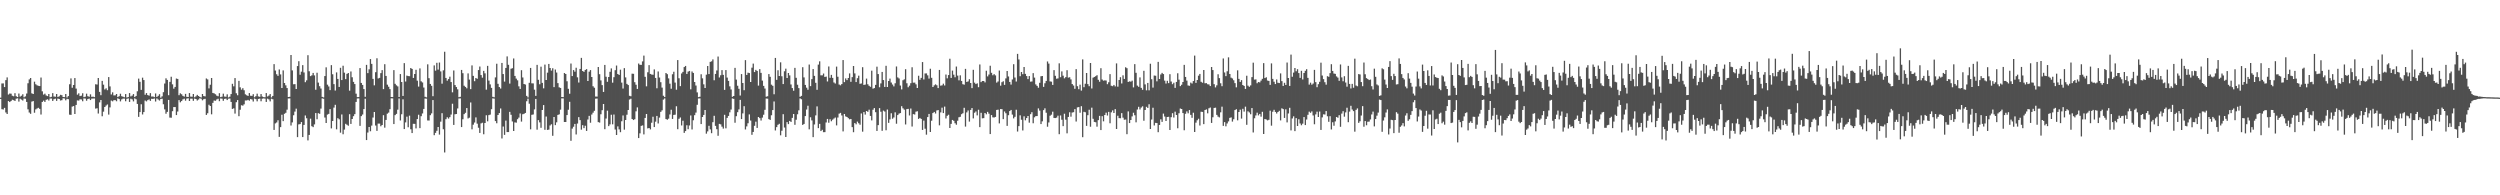 <svg xmlns="http://www.w3.org/2000/svg" width="1920" height="150"><path fill="#4f4f4f" d="M0 75h1v1H0zM1 64.091h1v19.753H1zM2 64.075h1v20.032H2zM3 66.863h1v15.96H3zM4 61.537h1v24.827H4zM5 59.427h1v28.107H5zM6 72.622h1v4.994H6zM7 71.846h1v6.532H7zM8 71.944h1v5.679H8zM9 73.535h1v3.056H9zM10 73.915h1v3.021H10zM11 71.578h1v5.953H11zM12 73.956h1v1.838H12zM13 74.542h1v1H13zM14 71.851h1v6.178H14zM15 74.178h1v1.632H15zM16 73.547h1v2.939H16zM17 72.382h1v4.825H17zM18 74.691h1v1H18zM19 74.011h1v1.817H19zM20 71.832h1v6.461H20zM21 63.94h1v20.037H21zM22 60.992h1v25.431H22zM23 59.889h1v27.498H23zM24 71.688h1v6.322H24zM25 72.21h1v5.397H25zM26 62.725h1v23.852H26zM27 64.728h1v19.274H27zM28 65.531h1v17.771H28zM29 65.874h1v16.942H29zM30 66.099h1v17.514H30zM31 59.566h1v28.382H31zM32 70.143h1v8.139H32zM33 72.677h1v4.58H33zM34 71.924h1v6.379H34zM35 73.334h1v3.333H35zM36 73.824h1v2.435H36zM37 72.182h1v5.031H37zM38 74.686h1v1H38zM39 74.334h1v1.35H39zM40 71.537h1v5.999H40zM41 74.064h1v2.103H41zM42 74.288h1v1.504H42zM43 72.205h1v5.246H43zM44 74.43h1v1.307H44zM45 73.956h1v2.094H45zM46 72.821h1v4.388H46zM47 73.114h1v3.864H47zM48 74.471h1v1H48zM49 74.622h1v1H49zM50 72.185h1v4.848H50zM51 74.872h1v1H51zM52 73.778h1v2.412H52zM53 64.732h1v23.321H53zM54 60.233h1v28.002H54zM55 67.378h1v14.502H55zM56 65.259h1v16.203H56zM57 59.965h1v27.606H57zM58 68.056h1v12.511H58zM59 72.707h1v4.399H59zM60 71.697h1v5.56H60zM61 73.762h1v2.474H61zM62 73.469h1v2.93H62zM63 71.649h1v6.107H63zM64 74.595h1v1H64zM65 74.226h1v1.513H65zM66 71.954h1v5.418H66zM67 73.862h1v2.227H67zM68 74.302h1v1.437H68zM69 72.446h1v4.427H69zM70 74.368h1v1.373H70zM71 74.265h1v1.424H71zM72 74.615h1v1H72zM73 64.705h1v18.691H73zM74 64.948h1v18.18H74zM75 59.926h1v27.29H75zM76 70.564h1v8.07H76zM77 73.116h1v3.671H77zM78 62.125h1v27.173H78zM79 65.032h1v20.746H79zM80 68.722h1v13.44H80zM81 67.831h1v13.198H81zM82 69.271h1v10.938H82zM83 59.168h1v28.83H83zM84 66.355h1v16.132H84zM85 72.528h1v4.752H85zM86 70.935h1v6.869H86zM87 73.251h1v3.717H87zM88 73.208h1v3.701H88zM89 72.205h1v5.592H89zM90 74.524h1v1H90zM91 73.869h1v2.204H91zM92 71.997h1v5.894H92zM93 73.856h1v2.502H93zM94 74.286h1v1.433H94zM95 74.702h1v1H95zM96 72.249h1v5.537H96zM97 74.863h1v1H97zM98 74.572h1v1H98zM99 71.491h1v6.807H99zM100 74.057h1v1.792H100zM101 73.441h1v2.895H101zM102 72.253h1v5.599H102zM103 74.563h1v1H103zM104 73.698h1v2.534H104zM105 70.1h1v9.73H105zM106 60.368h1v29.382H106zM107 62.807h1v23.268H107zM108 69.006h1v11.053H108zM109 59.663h1v28.26H109zM110 61.512h1v24.575H110zM111 72.766h1v4.47H111zM112 71.468h1v6.402H112zM113 73.034h1v3.852H113zM114 73.45h1v2.868H114zM115 71.521h1v5.949H115zM116 74.128h1v1.772H116zM117 74.1h1v1.863H117zM118 74.604h1v1H118zM119 71.777h1v6.217H119zM120 74.428h1v1.204H120zM121 73.574h1v2.852H121zM122 72.368h1v4.829H122zM123 75h1v1H123zM124 74.004h1v1.822H124zM125 70.805h1v9.274H125zM126 64.137h1v19.904H126zM127 60.162h1v27.201H127zM128 61.398h1v24.532H128zM129 73.137h1v3.605H129zM130 62.899h1v27.4H130zM131 58.923h1v31.511H131zM132 64.742h1v20.636H132zM133 68.097h1v14.134H133zM134 66.76h1v15.484H134zM135 60.301h1v28.091H135zM136 60.599h1v25.067H136zM137 73.096h1v3.816H137zM138 71.688h1v6.885H138zM139 72.379h1v5.248H139zM140 73.64h1v2.719H140zM141 74.206h1v1.563H141zM142 72.114h1v5.221H142zM143 74.341h1v1.36H143zM144 74.478h1v1.003H144zM145 71.498h1v6.065H145zM146 74.194h1v1.572H146zM147 74.274h1v1.485H147zM148 72.192h1v5.235H148zM149 74.716h1v1H149zM150 73.968h1v2.085H150zM151 72.842h1v4.383H151zM152 73.73h1v2.692H152zM153 74.464h1v1.014H153zM154 74.84h1v1H154zM155 72.185h1v4.85H155zM156 73.778h1v2.412H156zM157 74.014h1v1.868H157zM158 60.265h1v28.02H158zM159 60.963h1v26.01H159zM160 67.9h1v12.527H160zM161 65.08h1v16.331H161zM162 59.926h1v27.88H162zM163 71.381h1v7.642H163zM164 71.72h1v5.498H164zM165 72.418h1v4.978H165zM166 73.462h1v2.905H166zM167 73.956h1v1.861H167zM168 71.59h1v6.111H168zM169 74.62h1v1H169zM170 74.222h1v1.534H170zM171 71.935h1v5.468H171zM172 74.117h1v1.827H172zM173 74.29h1v1.44H173zM174 72.446h1v4.422H174zM175 74.799h1v1H175zM176 74.261h1v1.426H176zM177 72.224h1v6.056H177zM178 64.375h1v19.286H178zM179 66.309h1v16.883H179zM180 59.965h1v27.262H180zM181 71.647h1v6.835H181zM182 73.151h1v3.692H182zM183 62.112h1v27.144H183zM184 67.092h1v17.185H184zM185 68.875h1v11.964H185zM186 67.735h1v13.406H186zM187 69.299h1v10.806H187zM188 72.471h1v4.697H188zM189 73.158h1v4.01H189zM190 73.702h1v3.01H190zM191 71.489h1v5.843H191zM192 73.524h1v2.545H192zM193 73.638h1v2.751H193zM194 72.34h1v5.653H194zM195 74.693h1v1H195zM196 73.862h1v2.252H196zM197 71.926h1v5.917H197zM198 74.025h1v1.952H198zM199 74.357h1v1.389H199zM200 72.231h1v5.564H200zM201 74.149h1v1.614H201zM202 74.588h1v1H202zM203 74.702h1v1H203zM204 71.482h1v6.814H204zM205 74.064h1v1.737H205zM206 73.444h1v2.898H206zM207 72.256h1v5.596H207zM208 74.803h1v1H208zM209 73.698h1v2.536H209zM210 49.258h1v50.545H210zM211 54.188h1v40.595H211zM212 57.012h1v37.057H212zM213 58.25h1v34.118H213zM214 53.341h1v51.788H214zM215 57.12h1v40.499H215zM216 67.596h1v20.499H216zM217 54.078h1v38.933H217zM218 63.728h1v23.685H218zM219 65.524h1v21.11H219zM220 67.657h1v16.558H220zM221 74.487h1v1.142H221zM222 74.336h1v1.218H222zM223 42.236h1v54.17H223zM224 54.08h1v39.913H224zM225 64.725h1v23.795H225zM226 64.625h1v21.085H226zM227 68.367h1v15.102H227zM228 50.734h1v54.562H228zM229 46.978h1v48.558H229zM230 57.404h1v37.86H230zM231 55.025h1v38.739H231zM232 50.034h1v55.21H232zM233 55.671h1v40.263H233zM234 63.135h1v25.544H234zM235 61.7h1v29.133H235zM236 42.391h1v65.427H236zM237 54.726h1v48.92H237zM238 58.466h1v32.685H238zM239 57.848h1v39.048H239zM240 56.037h1v41.598H240zM241 57.916h1v37.604H241zM242 68.939h1v17.903H242zM243 55.847h1v35.759H243zM244 63.416h1v23.511H244zM245 66.222h1v21.19H245zM246 68.001h1v15.429H246zM247 74.419h1v1.165H247zM248 74.805h1v1H248zM249 58.443h1v31.813H249zM250 51.723h1v42.733H250zM251 65.048h1v22.987H251zM252 66.385h1v21.069H252zM253 69.212h1v14.614H253zM254 50.034h1v48.595H254zM255 57.058h1v35.894H255zM256 64.606h1v18.054H256zM257 69.541h1v10.945H257zM258 55.584h1v43.735H258zM259 60.642h1v30.114H259zM260 66.758h1v24.912H260zM261 52.059h1v49.838H261zM262 61.48h1v26.429H262zM263 50.491h1v52.609H263zM264 55.829h1v43.719H264zM265 60.77h1v34.333H265zM266 56.712h1v39.114H266zM267 56.083h1v40.504H267zM268 69.621h1v18.089H268zM269 54.902h1v40.268H269zM270 59.331h1v32.044H270zM271 62.869h1v26.393H271zM272 64.54h1v23.127H272zM273 71.947h1v6.352H273zM274 74.597h1v1H274zM275 74.551h1v1H275zM276 52.263h1v44.388H276zM277 63.709h1v25.484H277zM278 65.229h1v22.726H278zM279 68.383h1v15.37H279zM280 74.35h1v1.501H280zM281 49.818h1v57.748H281zM282 56.156h1v45.644H282zM283 53.238h1v44.319H283zM284 45.339h1v55.486H284zM285 49.056h1v47.4H285zM286 60.569h1v29.716H286zM287 65.524h1v20.497H287zM288 55.435h1v40.95H288zM289 44.726h1v55.759H289zM290 60.285h1v34.644H290zM291 59.782h1v35.157H291zM292 56.177h1v40.778H292zM293 53.87h1v42.113H293zM294 68.436h1v20.044H294zM295 49.285h1v48.773H295zM296 58.333h1v33.788H296zM297 65.025h1v22.264H297zM298 66.595h1v19.874H298zM299 68.479h1v15.406H299zM300 74.487h1v1.009H300zM301 74.572h1v1H301zM302 53.879h1v41.392H302zM303 64.346h1v24.067H303zM304 65.533h1v21.916H304zM305 66.376h1v17.858H305zM306 74.492h1v1.14H306zM307 56.895h1v35.619H307zM308 62.997h1v24.745H308zM309 73.677h1v2.628H309zM310 48.47h1v50.661H310zM311 62.627h1v31.392H311zM312 58.083h1v31.52H312zM313 58.399h1v39.364H313zM314 58.514h1v30.302H314zM315 52.203h1v47.059H315zM316 52.95h1v49.238H316zM317 59.853h1v35.239H317zM318 56.857h1v38.279H318zM319 53.611h1v44.99H319zM320 61.956h1v29.471H320zM321 66.504h1v21.589H321zM322 52.515h1v45.882H322zM323 62.439h1v26.823H323zM324 63.32h1v23.813H324zM325 67.234h1v16.439H325zM326 74.359h1v1.3H326zM327 74.757h1v1H327zM328 49.427h1v43.09H328zM329 60.077h1v32.472H329zM330 64.476h1v23.99H330zM331 65.918h1v21.174H331zM332 73.865h1v2.987H332zM333 50.235h1v53.578H333zM334 54.295h1v47.727H334zM335 48.225h1v52.232H335zM336 53.451h1v44.07H336zM337 48.017h1v55.361H337zM338 54.824h1v38.638H338zM339 64.252h1v22.683H339zM340 54.023h1v45.248H340zM341 39.732h1v77.361H341zM342 59.843h1v31.691H342zM343 61.94h1v28.121H343zM344 60.713h1v30.362H344zM345 58.868h1v31.076H345zM346 63.009h1v24.969H346zM347 70.903h1v8.789H347zM348 54.128h1v41.831H348zM349 65.337h1v22.44H349zM350 66.843h1v20.716H350zM351 68.623h1v14.688H351zM352 74.638h1v1H352zM353 74.327h1v1.218H353zM354 53.691h1v43.884H354zM355 56.241h1v35.347H355zM356 65.852h1v21.788H356zM357 66.79h1v19.851H357zM358 67.834h1v15.168H358zM359 56.387h1v34.582H359zM360 61.141h1v29.233H360zM361 68.468h1v10.233H361zM362 50.208h1v49.112H362zM363 58.28h1v37.48H363zM364 62.343h1v31.737H364zM365 59.908h1v30.24H365zM366 60.498h1v34.479H366zM367 53.806h1v44.303H367zM368 51.109h1v50.966H368zM369 57.655h1v37.091H369zM370 59.628h1v34.653H370zM371 54.446h1v48.654H371zM372 56.321h1v38.128H372zM373 68.852h1v19.693H373zM374 50.592h1v42.584H374zM375 61.89h1v26.537H375zM376 64.799h1v23.22H376zM377 67.493h1v16.363H377zM378 74.361h1v1.19H378zM379 74.716h1v1H379zM380 59.459h1v33.523H380zM381 48.972h1v45.676H381zM382 64.352h1v23.978H382zM383 66.875h1v19.943H383zM384 68.005h1v15.276H384zM385 48.319h1v58.023H385zM386 56.902h1v40.272H386zM387 62.686h1v40.884H387zM388 52.19h1v40.407H388zM389 43.318h1v58.114H389zM390 49.773h1v51.648H390zM391 64.188h1v21.737H391zM392 52.808h1v35.353H392zM393 52.389h1v40.883H393zM394 44.911h1v55.706H394zM395 58.333h1v35.656H395zM396 60.388h1v33.802H396zM397 61.711h1v29.812H397zM398 66.321h1v24.012H398zM399 68.289h1v18.837H399zM400 53.925h1v39.446H400zM401 59.468h1v28.286H401zM402 64.513h1v22.907H402zM403 64.906h1v21.843H403zM404 73.636h1v4.157H404zM405 74.778h1v1H405zM406 63.579h1v16.079H406zM407 52.169h1v47.137H407zM408 63.984h1v24.184H408zM409 64.075h1v23.854H409zM410 68.873h1v15.152H410zM411 73.636h1v2.328H411zM412 49.8h1v49.764H412zM413 61.285h1v30.989H413zM414 64.705h1v29.302H414zM415 51.203h1v46.947H415zM416 63.641h1v20.856H416zM417 67.834h1v12.856H417zM418 49.606h1v50.069H418zM419 61.446h1v28.045H419zM420 55.829h1v43.976H420zM421 49.093h1v50.433H421zM422 52.249h1v44.086H422zM423 54.215h1v41.245H423zM424 52.414h1v51.893H424zM425 66.893h1v22.955H425zM426 53.414h1v42.673H426zM427 55.687h1v38.279H427zM428 63.863h1v24.383H428zM429 67.081h1v20.744H429zM430 67.513h1v16.732H430zM431 74.501h1v1.067H431zM432 74.593h1v1H432zM433 56.067h1v37.604H433zM434 56.831h1v36.883H434zM435 62.407h1v25.962H435zM436 68.218h1v16.038H436zM437 71.997h1v6.178H437zM438 48.802h1v59.327H438zM439 58.395h1v40.389H439zM440 53.792h1v43.557H440zM441 55.064h1v40.133H441zM442 52.02h1v51.225H442zM443 59.395h1v35.502H443zM444 63.377h1v26.574H444zM445 52.934h1v39.341H445zM446 44.444h1v55.12H446zM447 54.524h1v41.639H447zM448 55.215h1v43.175H448zM449 53.732h1v42.808H449zM450 53.105h1v47.439H450zM451 62.228h1v29.574H451zM452 55.028h1v33.966H452zM453 53.819h1v40.455H453zM454 59.159h1v28.826H454zM455 66.227h1v20.286H455zM456 67.371h1v17.709H456zM457 74.112h1v1.675H457zM458 74.206h1v1.458H458zM459 51.448h1v42.33H459zM460 56.992h1v37.166H460zM461 61.725h1v26.045H461zM462 65.385h1v19.272H462zM463 70.628h1v9.245H463zM464 49.876h1v49.348H464zM465 58.935h1v32.108H465zM466 62.828h1v22.165H466zM467 59.113h1v37.739H467zM468 55.138h1v40.398H468zM469 52.528h1v35.612H469zM470 63.499h1v31.973H470zM471 59.299h1v28.668H471zM472 53.929h1v45.551H472zM473 50.356h1v53.314H473zM474 56.843h1v40.24H474zM475 57.561h1v41.82H475zM476 53.499h1v48.009H476zM477 63.444h1v29.668H477zM478 67.987h1v20.689H478zM479 52.343h1v47.228H479zM480 59.445h1v32.731H480zM481 64.421h1v23.676H481zM482 65.323h1v19.133H482zM483 73.588h1v2.831H483zM484 73.915h1v1.932H484zM485 56.561h1v34.845H485zM486 56.694h1v35.539H486zM487 63.135h1v28.471H487zM488 65.051h1v20.462H488zM489 68.314h1v14.157H489zM490 48.804h1v57.219H490zM491 49.745h1v52.644H491zM492 49.8h1v46.844H492zM493 47.154h1v49.151H493zM494 42.682h1v60.515H494zM495 58.987h1v31.6H495zM496 66.314h1v21.247H496zM497 55.515h1v43.09H497zM498 50.043h1v48.247H498zM499 56.772h1v42.593H499zM500 57.253h1v37.011H500zM501 57.381h1v32.261H501zM502 53.323h1v44.28H502zM503 59.846h1v33.591H503zM504 67.813h1v21.234H504zM505 54.861h1v39.943H505zM506 59.537h1v30.79H506zM507 63.123h1v22.79H507zM508 67.271h1v17.478H508zM509 73.549h1v2.957H509zM510 74.561h1v1H510zM511 56.067h1v35.36H511zM512 56.992h1v34.987H512zM513 60.214h1v30.916H513zM514 64.272h1v23.616H514zM515 68.152h1v16.102H515zM516 57.056h1v34.276H516zM517 55.103h1v33.149H517zM518 63.416h1v24.653H518zM519 68.898h1v12.701H519zM520 46.154h1v53.081H520zM521 60.12h1v31.128H521zM522 66.174h1v24.063H522zM523 56.442h1v39.925H523zM524 55.215h1v37.519H524zM525 51.489h1v50.565H525zM526 50.649h1v49.986H526zM527 56.776h1v39.446H527zM528 55.003h1v44.246H528zM529 54.483h1v41.872H529zM530 68.628h1v20.048H530zM531 54.874h1v44.534H531zM532 56.021h1v36.331H532zM533 62.954h1v25.514H533zM534 65.71h1v20.767H534zM535 70.953h1v9.545H535zM536 74.622h1v1H536zM537 74.274h1v1.284H537zM538 57.051h1v38.215H538zM539 60.175h1v29.659H539zM540 64.744h1v23.513H540zM541 67.598h1v16.867H541zM542 57.36h1v45.283H542zM543 50.665h1v50.259H543zM544 56.875h1v39.755H544zM545 47.502h1v51.863H545zM546 47.118h1v55.193H546zM547 45.598h1v48.253H547zM548 61.631h1v27.285H548zM549 56.792h1v39.87H549zM550 54.14h1v45.081H550zM551 43.405h1v60.865H551zM552 59.496h1v35.617H552zM553 57.784h1v37.684H553zM554 53.856h1v43.44H554zM555 57.513h1v41.248H555zM556 69.01h1v19.149H556zM557 53.81h1v44.763H557zM558 59.58h1v30.934H558zM559 62.084h1v26.947H559zM560 66.289h1v19.975H560zM561 68.708h1v15.438H561zM562 74.343h1v1.259H562zM563 73.721h1v2.204H563zM564 52.103h1v42.158H564zM565 61.153h1v28.068H565zM566 65.82h1v20.371H566zM567 68.193h1v15.83H567zM568 73.375h1v3.335H568zM569 56.905h1v34.562H569zM570 63.75h1v23.317H570zM571 69.26h1v12.316H571zM572 46.177h1v53.234H572zM573 57.557h1v39.533H573zM574 55.804h1v38.865H574zM575 56.138h1v31.714H575zM576 62.97h1v29.606H576zM577 51.972h1v51.55H577zM578 48.866h1v52.481H578zM579 55.323h1v41.298H579zM580 53.659h1v39.787H580zM581 54.46h1v43.77H581zM582 65.721h1v24.115H582zM583 53.069h1v37.677H583zM584 55.941h1v36.606H584zM585 61.913h1v28.414H585zM586 65.948h1v22.174H586zM587 67.999h1v16.304H587zM588 74.245h1v1.424H588zM589 73.938h1v1.843H589zM590 56.905h1v34.591H590zM591 58.981h1v33.136H591zM592 65.039h1v23.47H592zM593 65.877h1v18.634H593zM594 72.393h1v5.512H594zM595 44.488h1v55.711H595zM596 61.315h1v36.301H596zM597 53.973h1v41.859H597zM598 58.379h1v36.7H598zM599 47.857h1v56.061H599zM600 58.596h1v41.822H600zM601 64.568h1v23.12H601zM602 54.735h1v43.184H602zM603 52.75h1v52.447H603zM604 59.882h1v33.909H604zM605 56.053h1v39.297H605zM606 57.93h1v34.944H606zM607 64.858h1v28.796H607zM608 67.632h1v22.884H608zM609 69.69h1v17.862H609zM610 52.1h1v43.729H610zM611 59.747h1v32.229H611zM612 65.062h1v22.68H612zM613 67.69h1v17.029H613zM614 74.336h1v1.259H614zM615 73.645h1v2.584H615zM616 51.588h1v44.358H616zM617 59.459h1v35.704H617zM618 65.243h1v23.875H618zM619 67.319h1v16.802H619zM620 68.896h1v12.3H620zM621 49.562h1v49.783H621zM622 66.158h1v23.907H622zM623 60.77h1v31.685H623zM624 53.039h1v52.291H624zM625 58.285h1v37.304H625zM626 63.567h1v25.065H626zM627 68.967h1v12.77H627zM628 49.631h1v48.773H628zM629 47.106h1v48.022H629zM630 57.852h1v42.809H630zM631 57.88h1v41.811H631zM632 56.467h1v45.068H632zM633 59.097h1v42.376H633zM634 58.811h1v35.242H634zM635 62.569h1v28.787H635zM636 51.059h1v43.225H636zM637 59.727h1v31.877H637zM638 57.507h1v35.647H638zM639 59.811h1v32.101H639zM640 63.357h1v27.672H640zM641 64.176h1v26.072H641zM642 51.146h1v45.141H642zM643 58.935h1v31.353H643zM644 64.897h1v22.376H644zM645 65.547h1v21.147H645zM646 64.549h1v24.143H646zM647 46.156h1v54.758H647zM648 63.094h1v24.477H648zM649 60.194h1v29.208H649zM650 61.567h1v28.281H650zM651 59.917h1v30.884H651zM652 56.392h1v35.269H652zM653 62.81h1v28.556H653zM654 59.219h1v38.402H654zM655 50.674h1v50.881H655zM656 56.374h1v38.148H656zM657 63.009h1v32.458H657zM658 60.072h1v33.303H658zM659 58.106h1v36.569H659zM660 64.366h1v31.417H660zM661 64.103h1v23.058H661zM662 51.608h1v49.496H662zM663 65.222h1v20.867H663zM664 64.991h1v23.003H664zM665 60.347h1v24.877H665zM666 64.723h1v21.142H666zM667 65.879h1v18.327H667zM668 66.671h1v22.376H668zM669 54.272h1v38.208H669zM670 68.074h1v16.203H670zM671 67.625h1v15.356H671zM672 65.181h1v20.984H672zM673 51.226h1v49.307H673zM674 56.877h1v39.208H674zM675 67.012h1v16.043H675zM676 64.053h1v21.778H676zM677 55.227h1v45.242H677zM678 61.51h1v23.429H678zM679 66.785h1v18.878H679zM680 50.512h1v49.547H680zM681 66.824h1v17.285H681zM682 62.201h1v32.184H682zM683 60.368h1v31.312H683zM684 63.389h1v23.587H684zM685 64.943h1v26.251H685zM686 66.341h1v23.877H686zM687 63.936h1v22.312H687zM688 51.036h1v43.992H688zM689 59.42h1v28.929H689zM690 60.281h1v26.965H690zM691 65.687h1v21.154H691zM692 68.669h1v12.87H692zM693 61.629h1v21.588H693zM694 60.942h1v23.287H694zM695 53.165h1v42.422H695zM696 63.934h1v19.904H696zM697 67.021h1v16.585H697zM698 65.785h1v22.886H698zM699 63.918h1v19.455H699zM700 51.67h1v45.523H700zM701 63.506h1v24.152H701zM702 63.437h1v24.509H702zM703 64.774h1v21.009H703zM704 67.561h1v17.89H704zM705 58.179h1v33.177H705zM706 61.279h1v29.307H706zM707 59.784h1v31.572H707zM708 47.669h1v52.124H708zM709 61.036h1v31.568H709zM710 56.44h1v42.429H710zM711 56.348h1v47.07H711zM712 57.877h1v32.023H712zM713 60.347h1v27.148H713zM714 52.769h1v48.622H714zM715 59.761h1v32.969H715zM716 66.824h1v19.995H716zM717 65.515h1v20.43H717zM718 64.76h1v22.456H718zM719 65.508h1v19.304H719zM720 67.614h1v16.91H720zM721 53.693h1v42.568H721zM722 65.794h1v20.515H722zM723 65.538h1v17.171H723zM724 64.272h1v22.561H724zM725 65.643h1v16.235H725zM726 57.227h1v33.777H726zM727 60.15h1v28.791H727zM728 57.635h1v30.499H728zM729 45.087h1v53.213H729zM730 59.853h1v35.262H730zM731 54.206h1v37.885H731zM732 57.362h1v35.418H732zM733 59.34h1v35.333H733zM734 51.116h1v44.678H734zM735 58.044h1v34.699H735zM736 61.718h1v28.32H736zM737 57.857h1v31.863H737zM738 62.146h1v25.571H738zM739 64.666h1v22.309H739zM740 65.041h1v17.727H740zM741 52.89h1v44.328H741zM742 62.947h1v23.392H742zM743 62.501h1v22.353H743zM744 60.832h1v32.548H744zM745 63.744h1v20.691H745zM746 67.703h1v15.308H746zM747 53.613h1v37.304H747zM748 63.485h1v23.108H748zM749 64.57h1v21.051H749zM750 64.014h1v24.624H750zM751 66.962h1v17.297H751zM752 49.496h1v48.153H752zM753 63.084h1v23.525H753zM754 62.199h1v28.673H754zM755 62.196h1v28.551H755zM756 63.286h1v23.479H756zM757 54.318h1v33.493H757zM758 58.658h1v27.278H758zM759 57.241h1v30.08H759zM760 50.487h1v52.483H760zM761 55.898h1v32.463H761zM762 57.82h1v32.312H762zM763 56.916h1v33.362H763zM764 57.923h1v31.859H764zM765 63.439h1v20.97H765zM766 62.553h1v21.694H766zM767 54.183h1v40.6H767zM768 65.804h1v17.958H768zM769 63.119h1v20.723H769zM770 62.411h1v29.101H770zM771 65.16h1v20.462H771zM772 60.228h1v26.773H772zM773 54.529h1v42.119H773zM774 58.745h1v29.739H774zM775 62.915h1v22.408H775zM776 64.973h1v19.464H776zM777 61.047h1v26.979H777zM778 49.326h1v41.591H778zM779 59.555h1v30.172H779zM780 62.597h1v21.675H780zM781 41.389h1v59.65H781zM782 45.657h1v51.19H782zM783 58.537h1v30.032H783zM784 55.277h1v36.661H784zM785 56.969h1v43.25H785zM786 51.466h1v37.878H786zM787 56.742h1v35.658H787zM788 58.408h1v32.287H788zM789 60.796h1v28.272H789zM790 58.415h1v35.795H790zM791 62.743h1v24.974H791zM792 62.569h1v23.587H792zM793 56.181h1v38.471H793zM794 59.587h1v30.508H794zM795 64.838h1v24.367H795zM796 65.939h1v23.22H796zM797 67.392h1v15.871H797zM798 63.615h1v21.318H798zM799 58.569h1v36.727H799zM800 58.372h1v34.825H800zM801 66.724h1v17.883H801zM802 63.972h1v19.238H802zM803 62.162h1v24.406H803zM804 47.227h1v50.126H804zM805 48.848h1v45.214H805zM806 62.503h1v26.402H806zM807 62.718h1v25.34H807zM808 65.252h1v20.513H808zM809 53.844h1v36.729H809zM810 58.191h1v32.495H810zM811 60.491h1v29.821H811zM812 60.201h1v28.624H812zM813 48.631h1v54.415H813zM814 59.303h1v29.375H814zM815 54.854h1v37.125H815zM816 58.125h1v38.753H816zM817 60.143h1v27.219H817zM818 59.232h1v32.664H818zM819 53.931h1v48.462H819zM820 59.603h1v30.208H820zM821 59.324h1v26.88H821zM822 60.967h1v28.624H822zM823 64.547h1v21.863H823zM824 65.671h1v20.476H824zM825 68.179h1v15.621H825zM826 53.091h1v40.22H826zM827 66.197h1v16.285H827zM828 68.497h1v13.751H828zM829 65.046h1v21.522H829zM830 69.562h1v12H830zM831 45.609h1v59.778H831zM832 66.964h1v18.915H832zM833 64.325h1v21.911H833zM834 56.058h1v40.616H834zM835 64.632h1v23.829H835zM836 66.199h1v18.084H836zM837 48.372h1v48.984H837zM838 67.932h1v14.74H838zM839 59.663h1v31.55H839zM840 59.079h1v34.58H840zM841 58.521h1v35.372H841zM842 57.731h1v39.535H842zM843 61.263h1v30.987H843zM844 62.778h1v26.21H844zM845 52.384h1v47.494H845zM846 61.1h1v28.148H846zM847 61.94h1v31.259H847zM848 61.677h1v26.656H848zM849 61.846h1v24.665H849zM850 64.673h1v24.047H850zM851 63.187h1v22.737H851zM852 56.946h1v37.704H852zM853 65.863h1v20.385H853zM854 66.195h1v18.599H854zM855 65.254h1v21.52H855zM856 66.362h1v17.439H856zM857 48.692h1v50.355H857zM858 66.541h1v22.36H858zM859 61.459h1v29.263H859zM860 59.264h1v31.568H860zM861 64.087h1v22.808H861zM862 57.877h1v32.467H862zM863 60.608h1v31.348H863zM864 51.654h1v40.167H864zM865 52.382h1v50.696H865zM866 62.926h1v22.641H866zM867 62.473h1v32.044H867zM868 62.718h1v29.437H868zM869 61.965h1v27.404H869zM870 67.099h1v19.483H870zM871 49.249h1v39.299H871zM872 55.916h1v38.041H872zM873 65.749h1v18.363H873zM874 66.666h1v15.338H874zM875 59.447h1v24.614H875zM876 67.493h1v15.104H876zM877 68.962h1v12.694H877zM878 54.378h1v38.329H878zM879 64.815h1v19.645H879zM880 69.367h1v12.634H880zM881 63.691h1v19.197H881zM882 69.395h1v10.682H882zM883 48.958h1v50.133H883zM884 60.8h1v31H884zM885 67.291h1v15.459H885zM886 58.017h1v38.336H886zM887 58.145h1v36.196H887zM888 62.48h1v32.026H888zM889 47.5h1v54.049H889zM890 60.658h1v35.317H890zM891 57.204h1v34.44H891zM892 55.978h1v37.629H892zM893 56.905h1v30.341H893zM894 61.919h1v27.556H894zM895 64.167h1v28.769H895zM896 62.068h1v27.789H896zM897 63.865h1v25.841H897zM898 56.987h1v42.861H898zM899 62.631h1v27.402H899zM900 64.677h1v22.277H900zM901 63.531h1v26.718H901zM902 67.486h1v18.265H902zM903 62.908h1v25.413H903zM904 56.257h1v42.268H904zM905 61.203h1v25.77H905zM906 66.154h1v17.189H906zM907 65.078h1v18.629H907zM908 62.995h1v23.854H908zM909 49.832h1v50.233H909zM910 59.086h1v28.299H910zM911 61.903h1v23.669H911zM912 65.639h1v21.378H912zM913 65.9h1v18.624H913zM914 63.453h1v24.784H914zM915 64.153h1v26.336H915zM916 62.251h1v24.317H916zM917 42.725h1v58.654H917zM918 63.62h1v30.563H918zM919 61.462h1v30.906H919zM920 58.131h1v33.044H920zM921 56.77h1v39.616H921zM922 62.81h1v22.992H922zM923 63.528h1v22.449H923zM924 53.741h1v41.584H924zM925 63.963h1v20.538H925zM926 63.869h1v20.14H926zM927 64.716h1v22.323H927zM928 64.849h1v18.295H928zM929 66.115h1v16.448H929zM930 51.48h1v42.927H930zM931 53.794h1v36.287H931zM932 64.657h1v18.233H932zM933 67.131h1v15.546H933zM934 65.511h1v22.687H934zM935 57.017h1v32.591H935zM936 59.981h1v30.19H936zM937 63.972h1v22.316H937zM938 66.225h1v15.715H938zM939 44.902h1v51.769H939zM940 55.676h1v38.144H940zM941 58.454h1v38.583H941zM942 54.746h1v40.062H942zM943 44.051h1v49.183H943zM944 56.808h1v33.696H944zM945 59.635h1v30.51H945zM946 60.237h1v33.129H946zM947 61.663h1v29.913H947zM948 63.847h1v20.677H948zM949 67.076h1v16.773H949zM950 54.018h1v38.414H950zM951 60.594h1v25.445H951zM952 62.933h1v21.273H952zM953 61.521h1v29.574H953zM954 65.298h1v18.256H954zM955 66.01h1v19.7H955zM956 68.278h1v13.644H956zM957 58.175h1v37.654H957zM958 65.783h1v19.718H958zM959 66.653h1v19.696H959zM960 65.593h1v22.17H960zM961 59.232h1v23.756H961zM962 48.143h1v53.571H962zM963 61.143h1v29.702H963zM964 60.97h1v27.697H964zM965 63.961h1v22.55H965zM966 62.979h1v25.631H966zM967 63.272h1v24.253H967zM968 61.901h1v27.709H968zM969 60.532h1v25.315H969zM970 48.489h1v54.411H970zM971 59.965h1v31.426H971zM972 59.338h1v32.463H972zM973 61.871h1v30.602H973zM974 62.18h1v29.833H974zM975 65.158h1v19.824H975zM976 48.683h1v47.848H976zM977 60.576h1v25.228H977zM978 62.75h1v21.582H978zM979 64.572h1v21.387H979zM980 61.043h1v26.166H980zM981 63.522h1v22.502H981zM982 63.78h1v21.298H982zM983 56.346h1v36.132H983zM984 62.313h1v20.883H984zM985 65.973h1v17.83H985zM986 63.59h1v26.974H986zM987 65.236h1v18.732H987zM988 48.026h1v45.981H988zM989 59.898h1v27.267H989zM990 65.98h1v16.807H990zM991 41.92h1v58.203H991zM992 58.955h1v32.003H992zM993 55.735h1v33.616H993zM994 52.238h1v48.462H994zM995 54.739h1v36.001H995zM996 53.126h1v43.635H996zM997 56.097h1v35.482H997zM998 59.795h1v35.015H998zM999 54.35h1v41.852H999zM1000 61.036h1v33.941H1000zM1001 56.042h1v33.857H1001zM1002 54.385h1v41.687H1002zM1003 53.135h1v38.684H1003zM1004 59.816h1v28.343H1004zM1005 64.957h1v20.799H1005zM1006 63.508h1v23.115H1006zM1007 65.014h1v20.54H1007zM1008 64.156h1v24.516H1008zM1009 53.673h1v41.781H1009zM1010 63.1h1v24.74H1010zM1011 66.98h1v18.789H1011zM1012 64.664h1v25.207H1012zM1013 62.807h1v22.834H1013zM1014 48.109h1v51.671H1014zM1015 57.985h1v32.186H1015zM1016 60.757h1v27.029H1016zM1017 63.112h1v24.848H1017zM1018 65.032h1v20.284H1018zM1019 58.507h1v30.78H1019zM1020 59.001h1v34.534H1020zM1021 56.154h1v33.085H1021zM1022 49.31h1v50.108H1022zM1023 54.46h1v39.416H1023zM1024 56.486h1v40.057H1024zM1025 56.751h1v36.466H1025zM1026 58.678h1v31.183H1026zM1027 59.592h1v30.829H1027zM1028 62.066h1v26.423H1028zM1029 49.532h1v47.864H1029zM1030 59.425h1v27.796H1030zM1031 62.421h1v22.959H1031zM1032 58.514h1v31.071H1032zM1033 63.391h1v22.927H1033zM1034 66.557h1v16.196H1034zM1035 50.587h1v43.282H1035zM1036 64.476h1v21.245H1036zM1037 67.923h1v13.355H1037zM1038 64.417h1v19.712H1038zM1039 67.358h1v18.002H1039zM1040 45.039h1v56.072H1040zM1041 65.673h1v18.714H1041zM1042 66.264h1v16.988H1042zM1043 56.87h1v37.489H1043zM1044 57.207h1v35.905H1044zM1045 63.02h1v25.722H1045zM1046 66.199h1v15.299H1046zM1047 48.003h1v49.35H1047zM1048 57.058h1v35.917H1048zM1049 59.985h1v36.196H1049zM1050 60.72h1v32.76H1050zM1051 61.469h1v31.943H1051zM1052 61.082h1v30.652H1052zM1053 66.188h1v21.721H1053zM1054 68.694h1v17.027H1054zM1055 52.75h1v44.328H1055zM1056 59.001h1v32.428H1056zM1057 64.845h1v24.006H1057zM1058 65.63h1v20.863H1058zM1059 73.666h1v2.824H1059zM1060 73.222h1v3.635H1060zM1061 52.487h1v48.743H1061zM1062 53.19h1v39.4H1062zM1063 61.139h1v28.97H1063zM1064 64.925h1v21.506H1064zM1065 67.568h1v16.425H1065zM1066 51.427h1v51.859H1066zM1067 46.948h1v51.781H1067zM1068 58.493h1v33.523H1068zM1069 61.313h1v30.968H1069zM1070 56.701h1v45.539H1070zM1071 58.404h1v33.745H1071zM1072 64.861h1v21.284H1072zM1073 64.643h1v22.671H1073zM1074 44.836h1v57.098H1074zM1075 49.088h1v48.283H1075zM1076 56.95h1v39.426H1076zM1077 59.859h1v34.713H1077zM1078 61.029h1v36.063H1078zM1079 66.467h1v22.264H1079zM1080 67.85h1v19.139H1080zM1081 56.229h1v36.521H1081zM1082 60.349h1v31.268H1082zM1083 63.663h1v24.55H1083zM1084 66.559h1v18.798H1084zM1085 71.871h1v6.656H1085zM1086 73.345h1v3.545H1086zM1087 66.451h1v16.567H1087zM1088 54.941h1v38.336H1088zM1089 60.406h1v29.11H1089zM1090 66.337h1v17.727H1090zM1091 67.909h1v16.967H1091zM1092 49.603h1v51.655H1092zM1093 54.536h1v42.222H1093zM1094 63.682h1v25.223H1094zM1095 65.22h1v19.881H1095zM1096 53.996h1v44.8H1096zM1097 58.328h1v29.59H1097zM1098 65.646h1v22.31H1098zM1099 50.725h1v53.376H1099zM1100 65.618h1v19.094H1100zM1101 57.204h1v41.866H1101zM1102 59.184h1v32.584H1102zM1103 59.706h1v31.467H1103zM1104 59.949h1v35.329H1104zM1105 68.193h1v19.172H1105zM1106 69.296h1v17.242H1106zM1107 57.919h1v36.768H1107zM1108 58.704h1v34.743H1108zM1109 62.595h1v33.15H1109zM1110 66.092h1v19.03H1110zM1111 68.335h1v13.186H1111zM1112 73.466h1v3.264H1112zM1113 73.334h1v3.415H1113zM1114 48.026h1v46.48H1114zM1115 57.614h1v36.546H1115zM1116 65.881h1v20.064H1116zM1117 67.474h1v17.047H1117zM1118 72.929h1v3.976H1118zM1119 49.308h1v60.034H1119zM1120 57.612h1v34.429H1120zM1121 58.253h1v35.523H1121zM1122 46.065h1v51.726H1122zM1123 52.171h1v40.703H1123zM1124 59.447h1v29.966H1124zM1125 65.35h1v21.536H1125zM1126 65.131h1v21.117H1126zM1127 49.036h1v51.099H1127zM1128 59.285h1v35.008H1128zM1129 58.285h1v34.896H1129zM1130 59.1h1v35.347H1130zM1131 65.43h1v24.198H1131zM1132 67.815h1v21.93H1132zM1133 49.265h1v49.668H1133zM1134 57.076h1v38.67H1134zM1135 62.139h1v27.37H1135zM1136 66.156h1v21.142H1136zM1137 66.058h1v18.329H1137zM1138 73.018h1v3.777H1138zM1139 73.547h1v2.889H1139zM1140 54.412h1v44.09H1140zM1141 59.66h1v36.494H1141zM1142 63.714h1v29.293H1142zM1143 67.213h1v17.235H1143zM1144 72.038h1v5.523H1144zM1145 57.472h1v34.5H1145zM1146 62.217h1v26.656H1146zM1147 68.532h1v14.367H1147zM1148 38.37h1v63.124H1148zM1149 57.113h1v31.048H1149zM1150 63.872h1v27.835H1150zM1151 59.006h1v37.166H1151zM1152 59.599h1v29.222H1152zM1153 48.512h1v55.555H1153zM1154 61.125h1v33.772H1154zM1155 61.198h1v30.975H1155zM1156 62.453h1v29.872H1156zM1157 62.345h1v28.446H1157zM1158 65.705h1v23.333H1158zM1159 59.665h1v28.189H1159zM1160 52.744h1v40.178H1160zM1161 59.818h1v31.231H1161zM1162 64.453h1v23.351H1162zM1163 66.936h1v17.155H1163zM1164 72.851h1v4.436H1164zM1165 72.862h1v4.012H1165zM1166 54.929h1v38.515H1166zM1167 56.403h1v38.144H1167zM1168 61.748h1v31.943H1168zM1169 65.907h1v18.528H1169zM1170 70.367h1v11.119H1170zM1171 47.928h1v55.761H1171zM1172 50.228h1v49.364H1172zM1173 54.824h1v43.818H1173zM1174 54.062h1v42.051H1174zM1175 58.12h1v38.936H1175zM1176 56.852h1v36.885H1176zM1177 62.888h1v24.486H1177zM1178 65.451h1v21.492H1178zM1179 50.102h1v50.785H1179zM1180 60.127h1v34.541H1180zM1181 60.393h1v30.778H1181zM1182 61.883h1v30.307H1182zM1183 63.041h1v28.066H1183zM1184 67.669h1v20.792H1184zM1185 69.088h1v16.189H1185zM1186 57.491h1v38.434H1186zM1187 57.209h1v34.198H1187zM1188 61.338h1v28.128H1188zM1189 66.433h1v18.405H1189zM1190 72.279h1v4.994H1190zM1191 72.968h1v3.733H1191zM1192 51.283h1v41.511H1192zM1193 55.367h1v43.413H1193zM1194 61.61h1v29.773H1194zM1195 64.906h1v23.152H1195zM1196 67.387h1v17.569H1196zM1197 55.941h1v35.747H1197zM1198 58.079h1v30.769H1198zM1199 61.903h1v23.779H1199zM1200 55.659h1v45.425H1200zM1201 46.696h1v51.199H1201zM1202 56.635h1v33.197H1202zM1203 65.497h1v21.527H1203zM1204 59.743h1v38.991H1204zM1205 49.054h1v46.672H1205zM1206 59.244h1v38.139H1206zM1207 58.264h1v38.643H1207zM1208 59.779h1v38.645H1208zM1209 62.993h1v29.162H1209zM1210 64.904h1v26.333H1210zM1211 66.634h1v22.115H1211zM1212 51.1h1v41.765H1212zM1213 58.607h1v36.585H1213zM1214 60.704h1v29.931H1214zM1215 67.211h1v18.446H1215zM1216 71.789h1v6.395H1216zM1217 72.695h1v4.141H1217zM1218 51.869h1v42.014H1218zM1219 50.056h1v48.828H1219zM1220 60.429h1v34.672H1220zM1221 64.453h1v23.456H1221zM1222 67.628h1v17.095H1222zM1223 49.537h1v53.532H1223zM1224 51.379h1v47.297H1224zM1225 58.418h1v33.765H1225zM1226 60.535h1v32.584H1226zM1227 50.354h1v43.03H1227zM1228 52.879h1v38.775H1228zM1229 64.009h1v23.829H1229zM1230 65.616h1v20.769H1230zM1231 66.163h1v19.817H1231zM1232 47.042h1v51.11H1232zM1233 57.053h1v41.092H1233zM1234 58.298h1v37.929H1234zM1235 60.686h1v35.152H1235zM1236 66.238h1v24.317H1236zM1237 67.337h1v22.3H1237zM1238 50.038h1v48.379H1238zM1239 57.326h1v36.065H1239zM1240 62.846h1v25.29H1240zM1241 63.21h1v25.843H1241zM1242 68.919h1v12.879H1242zM1243 73.107h1v3.816H1243zM1244 69.981h1v10.611H1244zM1245 48.61h1v53.079H1245zM1246 60.244h1v31.543H1246zM1247 65.398h1v22.541H1247zM1248 67.362h1v16.812H1248zM1249 71.835h1v7.578H1249zM1250 48.935h1v51.378H1250zM1251 56.815h1v38.748H1251zM1252 62.119h1v35.244H1252zM1253 52.107h1v47.608H1253zM1254 60.848h1v30.286H1254zM1255 66.323h1v19.204H1255zM1256 42.426h1v61.694H1256zM1257 66.218h1v27.91H1257zM1258 56.703h1v41.195H1258zM1259 51.414h1v46.097H1259zM1260 55.605h1v38.808H1260zM1261 55.982h1v45.063H1261zM1262 65.907h1v21.277H1262zM1263 65.508h1v20.627H1263zM1264 49.171h1v48.878H1264zM1265 58.827h1v33.886H1265zM1266 63.139h1v25.752H1266zM1267 63.563h1v24.34H1267zM1268 55.254h1v38.636H1268zM1269 68.021h1v13.078H1269zM1270 72.679h1v5.152H1270zM1271 50.734h1v46.912H1271zM1272 58.198h1v34.674H1272zM1273 60.86h1v29.735H1273zM1274 66.502h1v17.002H1274zM1275 71.23h1v8.025H1275zM1276 42.872h1v64.168H1276zM1277 53.984h1v43.431H1277zM1278 47.681h1v51.563H1278zM1279 50.052h1v57.826H1279zM1280 53.748h1v46.773H1280zM1281 60.663h1v32.007H1281zM1282 64.227h1v22.847H1282zM1283 64.364h1v22.005H1283zM1284 49.04h1v49.458H1284zM1285 58.315h1v36.521H1285zM1286 58.841h1v35.935H1286zM1287 60.631h1v39.211H1287zM1288 55.982h1v45.715H1288zM1289 62.741h1v30.515H1289zM1290 56.646h1v31.84H1290zM1291 47.07h1v48.739H1291zM1292 62.05h1v30.54H1292zM1293 64.808h1v22.708H1293zM1294 66.595h1v17.874H1294zM1295 73.071h1v3.788H1295zM1296 72.981h1v3.662H1296zM1297 51.196h1v50.723H1297zM1298 48.907h1v50.352H1298zM1299 52.549h1v47.961H1299zM1300 60.404h1v27.823H1300zM1301 58.363h1v33.545H1301zM1302 45.978h1v57.469H1302zM1303 65.474h1v25.239H1303zM1304 62.86h1v30.06H1304zM1305 59.759h1v36.7H1305zM1306 54.215h1v37.409H1306zM1307 63.1h1v32.456H1307zM1308 49.084h1v41.314H1308zM1309 56.39h1v46.313H1309zM1310 50.166h1v46.576H1310zM1311 59.29h1v36.445H1311zM1312 57.99h1v37.759H1312zM1313 53.616h1v45.068H1313zM1314 60.754h1v35.894H1314zM1315 58.466h1v40.744H1315zM1316 56.845h1v43.8H1316zM1317 51.334h1v43.632H1317zM1318 49.175h1v51.087H1318zM1319 55.181h1v41.064H1319zM1320 58.99h1v32.554H1320zM1321 68.845h1v11.126H1321zM1322 65.236h1v19.325H1322zM1323 52.803h1v50.964H1323zM1324 49.553h1v48.052H1324zM1325 61.553h1v32.385H1325zM1326 60.011h1v32.628H1326zM1327 59.821h1v32.277H1327zM1328 47.637h1v58.856H1328zM1329 51.237h1v49.149H1329zM1330 51.624h1v43.024H1330zM1331 55.389h1v45.189H1331zM1332 56.245h1v46.42H1332zM1333 53.091h1v41.655H1333zM1334 59.978h1v31.241H1334zM1335 56.639h1v38.762H1335zM1336 52.457h1v50.794H1336zM1337 50.716h1v50.783H1337zM1338 57.184h1v43.399H1338zM1339 56.673h1v40.815H1339zM1340 53.004h1v48.009H1340zM1341 61.935h1v28.416H1341zM1342 65.211h1v25.811H1342zM1343 47.555h1v45.722H1343zM1344 57.385h1v38.496H1344zM1345 54.449h1v44.733H1345zM1346 60.686h1v31.675H1346zM1347 72.977h1v4.262H1347zM1348 72.409h1v5.132H1348zM1349 47.324h1v50.787H1349zM1350 55.307h1v42.236H1350zM1351 59.72h1v31.424H1351zM1352 64.419h1v24.889H1352zM1353 67.886h1v16.917H1353zM1354 57.335h1v34.319H1354zM1355 55.412h1v38.455H1355zM1356 63.76h1v24.019H1356zM1357 69.319h1v12.715H1357zM1358 44.918h1v56.017H1358zM1359 57.719h1v31.797H1359zM1360 64.968h1v25.2H1360zM1361 56.138h1v47.048H1361zM1362 58.569h1v33.303H1362zM1363 45.065h1v56.313H1363zM1364 58.603h1v40.863H1364zM1365 55.25h1v41.68H1365zM1366 53.957h1v44.706H1366zM1367 53.451h1v46.189H1367zM1368 62.123h1v29.998H1368zM1369 55.298h1v40.792H1369zM1370 52.627h1v39.865H1370zM1371 55.753h1v39.545H1371zM1372 54.636h1v41.934H1372zM1373 65.762h1v18.249H1373zM1374 65.902h1v18.02H1374zM1375 62.091h1v25.461H1375zM1376 41.304h1v60.609H1376zM1377 54.133h1v50.009H1377zM1378 61.008h1v34.576H1378zM1379 65.17h1v21.382H1379zM1380 69.495h1v9.769H1380zM1381 51.352h1v52.001H1381zM1382 52.76h1v43.083H1382zM1383 58.056h1v34.211H1383zM1384 50.455h1v46.789H1384zM1385 52.439h1v44.454H1385zM1386 60.326h1v30.634H1386zM1387 60.528h1v30.858H1387zM1388 56.163h1v35.704H1388zM1389 39.194h1v62.142H1389zM1390 54.909h1v42.786H1390zM1391 57.278h1v36.377H1391zM1392 62.038h1v29.682H1392zM1393 63.885h1v27.045H1393zM1394 65.085h1v26.846H1394zM1395 53.78h1v47.276H1395zM1396 49.857h1v46.484H1396zM1397 59.26h1v30.517H1397zM1398 64.954h1v23.96H1398zM1399 66.275h1v18.171H1399zM1400 72.791h1v3.971H1400zM1401 73.469h1v3.195H1401zM1402 52.56h1v44.562H1402zM1403 59.843h1v29.366H1403zM1404 64.687h1v22.715H1404zM1405 66.314h1v18.434H1405zM1406 72.778h1v4.17H1406zM1407 50.777h1v42.428H1407zM1408 63.169h1v23.923H1408zM1409 68.129h1v13.225H1409zM1410 46.571h1v53.078H1410zM1411 62.405h1v32.415H1411zM1412 57.584h1v41.467H1412zM1413 58.138h1v36.082H1413zM1414 64.845h1v25.651H1414zM1415 50.354h1v49.114H1415zM1416 58.736h1v38.59H1416zM1417 59.409h1v36.317H1417zM1418 56.655h1v38.37H1418zM1419 60.754h1v33.033H1419zM1420 63.753h1v27.423H1420zM1421 54.449h1v41.682H1421zM1422 54.222h1v42.712H1422zM1423 54.987h1v43.369H1423zM1424 56.028h1v40.842H1424zM1425 63.796h1v26.553H1425zM1426 63.872h1v20.119H1426zM1427 63.51h1v20.778H1427zM1428 50.702h1v45.122H1428zM1429 55.646h1v41.527H1429zM1430 53.249h1v46.082H1430zM1431 59.155h1v35.624H1431zM1432 62.18h1v26.255H1432zM1433 45.772h1v54.994H1433zM1434 54.421h1v36.45H1434zM1435 53.629h1v40.233H1435zM1436 57.133h1v36.917H1436zM1437 53.025h1v42.33H1437zM1438 58.134h1v36.075H1438zM1439 54.794h1v39.222H1439zM1440 57.381h1v34.303H1440zM1441 40.855h1v66.29H1441zM1442 57.529h1v37.011H1442zM1443 50.599h1v50.057H1443zM1444 55.362h1v41.355H1444zM1445 56.479h1v40.579H1445zM1446 61.237h1v35.873H1446zM1447 58.939h1v36.706H1447zM1448 45.927h1v59.835H1448zM1449 58.308h1v36.217H1449zM1450 63.524h1v25.935H1450zM1451 64.435h1v21.934H1451zM1452 66.302h1v17.283H1452zM1453 66.101h1v18.711H1453zM1454 43.398h1v56.381H1454zM1455 55.79h1v37.814H1455zM1456 57.383h1v34.559H1456zM1457 57.944h1v35.713H1457zM1458 61.375h1v26.107H1458zM1459 37.141h1v69.867H1459zM1460 49.699h1v47.18H1460zM1461 64.304h1v25.013H1461zM1462 54.037h1v50.657H1462zM1463 56.802h1v43.765H1463zM1464 59.827h1v32.598H1464zM1465 64.899h1v21.325H1465zM1466 46.234h1v50.32H1466zM1467 54.678h1v39.915H1467zM1468 56.847h1v48.094H1468zM1469 56.703h1v39.728H1469zM1470 55.762h1v43.122H1470zM1471 58.493h1v35.866H1471zM1472 62.162h1v30.179H1472zM1473 61.473h1v30.462H1473zM1474 50.148h1v45.319H1474zM1475 61.679h1v26.949H1475zM1476 60.02h1v35.024H1476zM1477 58.282h1v34.179H1477zM1478 61.686h1v26.578H1478zM1479 62.235h1v26.793H1479zM1480 53.947h1v38.677H1480zM1481 58.262h1v34.678H1481zM1482 63.245h1v24.237H1482zM1483 65.762h1v19.776H1483zM1484 65.101h1v24.923H1484zM1485 45.797h1v52.909H1485zM1486 58.662h1v28.872H1486zM1487 61.606h1v29.517H1487zM1488 60.516h1v29.22H1488zM1489 58.669h1v29.268H1489zM1490 59.592h1v28.219H1490zM1491 58.932h1v29.389H1491zM1492 56.014h1v33.072H1492zM1493 56.795h1v46.64H1493zM1494 53.78h1v40.055H1494zM1495 62.212h1v33.527H1495zM1496 60.766h1v35.038H1496zM1497 60.972h1v27.478H1497zM1498 63.899h1v28.29H1498zM1499 67.023h1v20.538H1499zM1500 49.39h1v44.214H1500zM1501 64.485h1v27.05H1501zM1502 65.701h1v18.045H1502zM1503 61.473h1v24.218H1503zM1504 67.744h1v16.136H1504zM1505 67.996h1v16.182H1505zM1506 67.568h1v13.053H1506zM1507 55.483h1v38.743H1507zM1508 68.619h1v14.781H1508zM1509 68.937h1v13.22H1509zM1510 64.845h1v19.599H1510zM1511 57.79h1v41.11H1511zM1512 51.64h1v43.339H1512zM1513 60.704h1v27.375H1513zM1514 66.799h1v16.825H1514zM1515 49.031h1v55.29H1515zM1516 58.871h1v35.017H1516zM1517 61.986h1v24.852H1517zM1518 47.253h1v53.539H1518zM1519 66.113h1v31.575H1519zM1520 61.546h1v34.198H1520zM1521 58.477h1v29.924H1521zM1522 60.043h1v35.09H1522zM1523 59.974h1v37.212H1523zM1524 61.791h1v33.021H1524zM1525 62.453h1v26.629H1525zM1526 51.624h1v48.908H1526zM1527 58.63h1v32.959H1527zM1528 61.739h1v26.878H1528zM1529 65.79h1v21.467H1529zM1530 62.329h1v21.813H1530zM1531 64.38h1v23.5H1531zM1532 63.19h1v25.919H1532zM1533 53.126h1v40.687H1533zM1534 64.753h1v22.38H1534zM1535 66.238h1v19.943H1535zM1536 64.128h1v21.337H1536zM1537 64.945h1v19.233H1537zM1538 51.423h1v47.434H1538zM1539 62.139h1v26.249H1539zM1540 62.18h1v24.429H1540zM1541 63.036h1v25.058H1541zM1542 64.105h1v22.069H1542zM1543 54.33h1v41.492H1543zM1544 62.441h1v29.4H1544zM1545 64.499h1v28.782H1545zM1546 45.319h1v52.016H1546zM1547 61.194h1v28.224H1547zM1548 58.527h1v36.368H1548zM1549 57.337h1v39.895H1549zM1550 60.899h1v31.309H1550zM1551 63.016h1v27.409H1551zM1552 51.393h1v44.459H1552zM1553 57.976h1v40.492H1553zM1554 63.51h1v25.152H1554zM1555 64.845h1v22.463H1555zM1556 63.119h1v22.493H1556zM1557 64.565h1v19.217H1557zM1558 64.229h1v19.741H1558zM1559 48.576h1v45.836H1559zM1560 63.352h1v22.607H1560zM1561 63.467h1v20.098H1561zM1562 65.815h1v19.492H1562zM1563 68.772h1v12.422H1563zM1564 47.566h1v48.231H1564zM1565 66.282h1v17.176H1565zM1566 66.415h1v16.992H1566zM1567 46.825h1v57.32H1567zM1568 58.733h1v33.433H1568zM1569 55.923h1v36.885H1569zM1570 58.154h1v38.096H1570zM1571 58.429h1v36.72H1571zM1572 49.967h1v46.905H1572zM1573 58.873h1v28.565H1573zM1574 59.679h1v27.265H1574zM1575 61.178h1v30.206H1575zM1576 58.951h1v27.386H1576zM1577 63.577h1v19.956H1577zM1578 66.145h1v16.688H1578zM1579 56.6h1v37.011H1579zM1580 63.304h1v22.641H1580zM1581 65.24h1v18.709H1581zM1582 60.555h1v34.015H1582zM1583 65.099h1v20.435H1583zM1584 67.342h1v14.948H1584zM1585 53.075h1v37.068H1585zM1586 63.146h1v22.106H1586zM1587 64.751h1v19.181H1587zM1588 65.701h1v19.055H1588zM1589 64.318h1v23.642H1589zM1590 48.035h1v51.625H1590zM1591 63.824h1v23.218H1591zM1592 62.357h1v26.873H1592zM1593 61.459h1v28.689H1593zM1594 63.583h1v24.916H1594zM1595 61.02h1v26.738H1595zM1596 62.544h1v22.332H1596zM1597 57.667h1v31.252H1597zM1598 49.352h1v55.436H1598zM1599 57.333h1v34.347H1599zM1600 58.823h1v28.267H1600zM1601 60.253h1v31.449H1601zM1602 58.234h1v28.938H1602zM1603 64.673h1v21.742H1603zM1604 64.554h1v20.538H1604zM1605 51.153h1v43.484H1605zM1606 62.732h1v22.458H1606zM1607 63.522h1v20.851H1607zM1608 63.425h1v28.364H1608zM1609 64.046h1v20.611H1609zM1610 63.412h1v21.566H1610zM1611 52.322h1v42.193H1611zM1612 62.171h1v28.158H1612zM1613 63.831h1v21.524H1613zM1614 65.096h1v19.139H1614zM1615 63.723h1v25.271H1615zM1616 52.988h1v37.436H1616zM1617 53.824h1v38.109H1617zM1618 64.57h1v20.368H1618zM1619 60.1h1v22.953H1619zM1620 41.982h1v57.656H1620zM1621 55.046h1v32.579H1621zM1622 60.601h1v33.214H1622zM1623 59.383h1v40.163H1623zM1624 48.674h1v44.156H1624zM1625 58.324h1v35.612H1625zM1626 56.067h1v35.264H1626zM1627 56.078h1v32.756H1627zM1628 59.315h1v31.186H1628zM1629 60.869h1v28.32H1629zM1630 64.009h1v24.937H1630zM1631 55.305h1v39.629H1631zM1632 61.48h1v27.084H1632zM1633 58.488h1v32.911H1633zM1634 62.478h1v23.024H1634zM1635 65.877h1v17.507H1635zM1636 61.455h1v23.914H1636zM1637 60.095h1v34.218H1637zM1638 55.195h1v40.485H1638zM1639 63.865h1v20.396H1639zM1640 64.65h1v18.688H1640zM1641 58.09h1v28.173H1641zM1642 45.616h1v51.863H1642zM1643 49.773h1v48.412H1643zM1644 61.558h1v26.761H1644zM1645 61.794h1v25.777H1645zM1646 60.869h1v30.655H1646zM1647 61.414h1v30.446H1647zM1648 56.181h1v30.643H1648zM1649 57.733h1v27.574H1649zM1650 59.761h1v28.327H1650zM1651 52.519h1v49.03H1651zM1652 59.029h1v34.335H1652zM1653 53.714h1v38.338H1653zM1654 60.574h1v34.951H1654zM1655 57.561h1v33.296H1655zM1656 61.23h1v28.457H1656zM1657 52.549h1v44.257H1657zM1658 61.036h1v26.249H1658zM1659 58.369h1v27.212H1659zM1660 61.061h1v28.35H1660zM1661 63.931h1v22.703H1661zM1662 63.366h1v20.309H1662zM1663 67.577h1v14.985H1663zM1664 53.451h1v40.206H1664zM1665 64.025h1v19.922H1665zM1666 67.744h1v15.738H1666zM1667 66.296h1v19.698H1667zM1668 67.406h1v13.131H1668zM1669 49.088h1v51.33H1669zM1670 64.217h1v23.399H1670zM1671 65.339h1v21.238H1671zM1672 56.442h1v37.205H1672zM1673 58.081h1v27.221H1673zM1674 60.512h1v26.683H1674zM1675 45.097h1v54.724H1675zM1676 66.021h1v17.691H1676zM1677 50.585h1v42.048H1677zM1678 52.835h1v43.834H1678zM1679 57.486h1v39.531H1679zM1680 53.181h1v40.856H1680zM1681 57.323h1v34.218H1681zM1682 59.553h1v30.712H1682zM1683 54.618h1v43.143H1683zM1684 58.051h1v35.718H1684zM1685 54.327h1v39.533H1685zM1686 54.613h1v36.267H1686zM1687 58.525h1v36.757H1687zM1688 59.967h1v29.746H1688zM1689 61.127h1v25.866H1689zM1690 51.077h1v48.169H1690zM1691 63.732h1v21.854H1691zM1692 64.588h1v21.147H1692zM1693 65.751h1v20.671H1693zM1694 66.808h1v18.167H1694zM1695 44.586h1v58.244H1695zM1696 58.367h1v31.504H1696zM1697 57.172h1v34.168H1697zM1698 58.864h1v34.651H1698zM1699 59.434h1v30.389H1699zM1700 58.665h1v32.369H1700zM1701 56.385h1v36.065H1701zM1702 52.714h1v44.852H1702zM1703 46.136h1v55.051H1703zM1704 60.532h1v28.196H1704zM1705 59.667h1v36.695H1705zM1706 56.493h1v38.407H1706zM1707 57.944h1v34.839H1707zM1708 62.002h1v27.063H1708zM1709 61.306h1v29.947H1709zM1710 54.577h1v38.185H1710zM1711 65.131h1v22.687H1711zM1712 66.238h1v18.302H1712zM1713 61.947h1v24.93H1713zM1714 66.948h1v17.414H1714zM1715 68.587h1v14.715H1715zM1716 53.183h1v39.116H1716zM1717 65.98h1v19.538H1717zM1718 67.79h1v14.177H1718zM1719 64.849h1v20.087H1719zM1720 69.651h1v11.586H1720zM1721 50.741h1v50.769H1721zM1722 65.124h1v25.553H1722zM1723 62.954h1v27.906H1723zM1724 52.343h1v50.101H1724zM1725 64.288h1v31.074H1725zM1726 59.09h1v31.197H1726zM1727 60.558h1v32.003H1727zM1728 48.37h1v53.339H1728zM1729 56.277h1v41.339H1729zM1730 57.472h1v42.138H1730zM1731 62.954h1v29.698H1731zM1732 59.084h1v32.172H1732zM1733 55.467h1v32.277H1733zM1734 59.276h1v28.006H1734zM1735 62.304h1v24.482H1735zM1736 48.541h1v55.278H1736zM1737 61.352h1v25.885H1737zM1738 62.579h1v22.797H1738zM1739 64.181h1v20.401H1739zM1740 63.975h1v20.673H1740zM1741 58.912h1v31.112H1741zM1742 52.247h1v45.793H1742zM1743 61.386h1v28.398H1743zM1744 65.165h1v19.268H1744zM1745 66.234h1v18.228H1745zM1746 61.626h1v25.065H1746zM1747 47.019h1v55.544H1747zM1748 57.127h1v31.685H1748zM1749 57.042h1v34.994H1749zM1750 58.205h1v32.316H1750zM1751 58.747h1v30.973H1751zM1752 63.457h1v24.191H1752zM1753 63.293h1v25.935H1753zM1754 59.839h1v31.06H1754zM1755 43.989h1v50.785H1755zM1756 61.409h1v35.365H1756zM1757 56.895h1v35.793H1757zM1758 53.51h1v44.23H1758zM1759 58.166h1v36.935H1759zM1760 58.461h1v31.929H1760zM1761 60.672h1v27.702H1761zM1762 54.435h1v47.038H1762zM1763 60.377h1v28.505H1763zM1764 63.78h1v24.85H1764zM1765 64.217h1v29.478H1765zM1766 66.701h1v19.485H1766zM1767 64.897h1v21.179H1767zM1768 52.732h1v43.458H1768zM1769 51.947h1v41.467H1769zM1770 64.355h1v19.931H1770zM1771 67.088h1v15.926H1771zM1772 64.307h1v21.74H1772zM1773 57.587h1v33.195H1773zM1774 63.078h1v25.038H1774zM1775 62.821h1v25.795H1775zM1776 64.735h1v20.705H1776zM1777 41.402h1v59.368H1777zM1778 54.726h1v37.182H1778zM1779 56.925h1v35.873H1779zM1780 56.625h1v39.538H1780zM1781 56.525h1v37.762H1781zM1782 46.291h1v50.254H1782zM1783 54.437h1v38.759H1783zM1784 59.344h1v34.9H1784zM1785 57.923h1v34.756H1785zM1786 62.366h1v26.487H1786zM1787 64.128h1v20.407H1787zM1788 53.556h1v43.351H1788zM1789 60.015h1v31.147H1789zM1790 61.901h1v24.532H1790zM1791 56.946h1v34.923H1791zM1792 61.269h1v27.659H1792zM1793 65.419h1v20.504H1793zM1794 67.969h1v15.294H1794zM1795 52.821h1v47.443H1795zM1796 63.783h1v20.629H1796zM1797 64.325h1v21.241H1797zM1798 60.022h1v29.565H1798zM1799 63.041h1v21.149H1799zM1800 49.528h1v53.882H1800zM1801 57.671h1v33.66H1801zM1802 58.328h1v32.193H1802zM1803 57.507h1v30.957H1803zM1804 63.984h1v26.555H1804zM1805 52.464h1v37.043H1805zM1806 55.376h1v32.813H1806zM1807 61.375h1v25.891H1807zM1808 45.559h1v56.864H1808zM1809 58.571h1v31.588H1809zM1810 62.013h1v29.927H1810zM1811 60.867h1v30.465H1811zM1812 65.412h1v23.296H1812zM1813 62.132h1v23.124H1813zM1814 52.402h1v42.788H1814zM1815 62.052h1v26.361H1815zM1816 62.771h1v23.248H1816zM1817 62.368h1v20.41H1817zM1818 61.015h1v29.194H1818zM1819 58.669h1v28.391H1819zM1820 60.663h1v24.051H1820zM1821 50.608h1v47.407H1821zM1822 63.945h1v19.59H1822zM1823 61.04h1v26.317H1823zM1824 61.787h1v25.12H1824zM1825 61.427h1v23.529H1825zM1826 45.879h1v51.023H1826zM1827 56.863h1v30.483H1827zM1828 62.141h1v25.209H1828zM1829 41.844h1v57.565H1829zM1830 55.829h1v35.358H1830zM1831 55.067h1v40.89H1831zM1832 55.641h1v37.127H1832zM1833 49.521h1v42.545H1833zM1834 48.585h1v50.728H1834zM1835 52.373h1v39.915H1835zM1836 56.014h1v43.28H1836zM1837 53.478h1v39.322H1837zM1838 53.121h1v40.126H1838zM1839 56.914h1v31.911H1839zM1840 50.926h1v39.663H1840zM1841 55.238h1v46.803H1841zM1842 55.696h1v35.415H1842zM1843 59.45h1v27.787H1843zM1844 60.425h1v30.449H1844zM1845 61.947h1v25.109H1845zM1846 57.772h1v28.455H1846zM1847 51.446h1v45.335H1847zM1848 55.561h1v33.243H1848zM1849 58.646h1v30.664H1849zM1850 55.808h1v35.065H1850zM1851 62.26h1v24.747H1851zM1852 38.145h1v69.492H1852zM1853 59.015h1v33.2H1853zM1854 53.323h1v38.949H1854zM1855 60.013h1v27.555H1855zM1856 62.068h1v23.921H1856zM1857 57.873h1v34.331H1857zM1858 55.959h1v34.111H1858zM1859 54.515h1v36.496H1859zM1860 44.282h1v60.243H1860zM1861 55.149h1v36.329H1861zM1862 57.557h1v37.34H1862zM1863 58.884h1v36.201H1863zM1864 55.124h1v39.281H1864zM1865 56.77h1v32.545H1865zM1866 57.381h1v35.324H1866zM1867 52.112h1v48.299H1867zM1868 57.101h1v34.559H1868zM1869 62.196h1v26.214H1869zM1870 63.528h1v29.437H1870zM1871 63.375h1v24.273H1871zM1872 64.513h1v19.213H1872zM1873 54.437h1v39.025H1873zM1874 60.546h1v27.677H1874zM1875 67.17h1v15.454H1875zM1876 66.552h1v17.185H1876zM1877 66.529h1v18.707H1877zM1878 49.816h1v51.197H1878zM1879 64.213h1v24.443H1879zM1880 61.526h1v36.043H1880zM1881 56.271h1v38.441H1881zM1882 54.952h1v42.488H1882zM1883 63.961h1v23.152H1883zM1884 68.983h1v14.244H1884zM1885 49.464h1v49.538H1885zM1886 39.768h1v59.725H1886zM1887 42.229h1v63.719H1887zM1888 54.149h1v42.726H1888zM1889 52.087h1v41.673H1889zM1890 57.408h1v41.124H1890zM1891 45.275h1v56.706H1891zM1892 49.299h1v51.996H1892zM1893 48.07h1v46.001H1893zM1894 60.409h1v27.558H1894zM1895 66.467h1v18.091H1895zM1896 68.42h1v14.09H1896zM1897 70.033h1v9.261H1897zM1898 72.118h1v5.589H1898zM1899 72.993h1v3.992H1899zM1900 73.322h1v3.442H1900zM1901 73.51h1v3.152H1901zM1902 73.679h1v2.461H1902zM1903 74.192h1v1.733H1903zM1904 74.068h1v1.843H1904zM1905 74.272h1v1.435H1905zM1906 74.396h1v1.215H1906zM1907 74.492h1v1.048H1907zM1908 74.545h1v1H1908zM1909 74.632h1v1H1909zM1910 74.65h1v1H1910zM1911 74.664h1v1H1911zM1912 74.718h1v1H1912zM1913 74.737h1v1H1913zM1914 74.773h1v1H1914zM1915 74.821h1v1H1915zM1916 74.844h1v1H1916zM1917 74.844h1v1H1917zM1918 74.858h1v1H1918zM1919 75h1v1H1919z"/></svg>